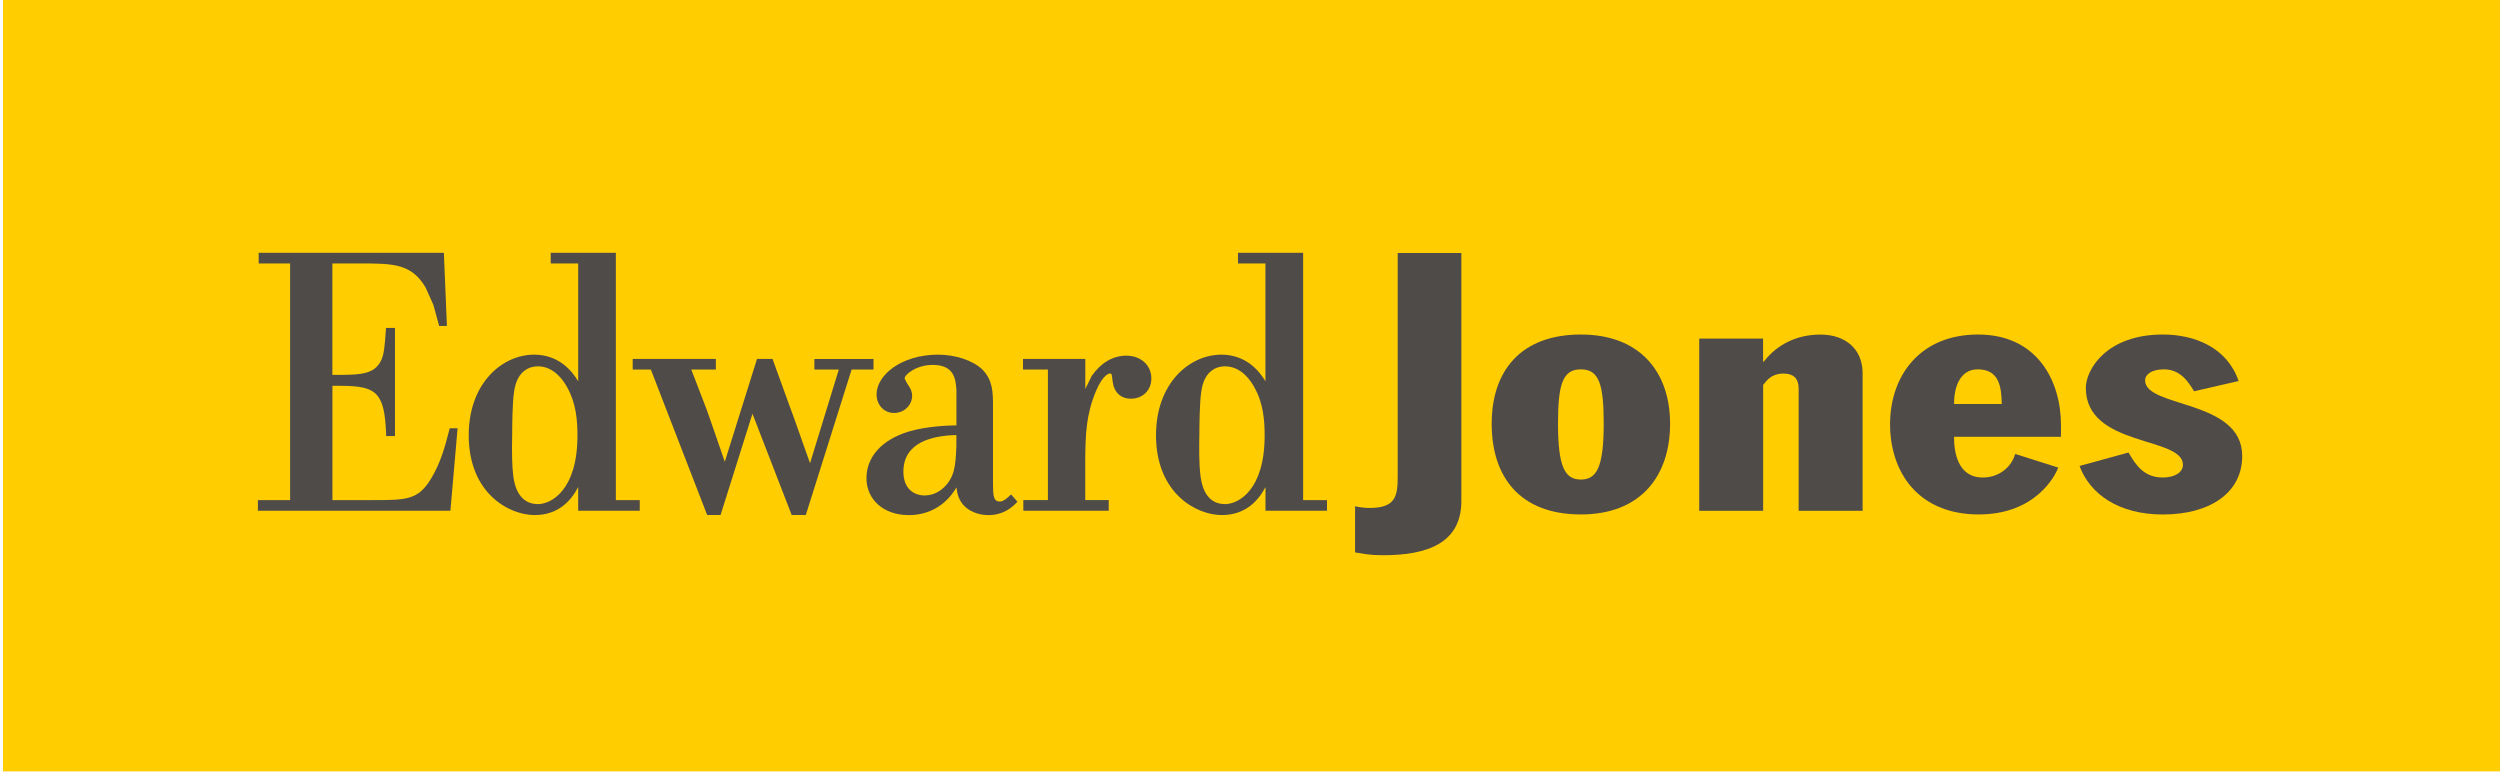 <?xml version="1.0" encoding="UTF-8"?>
<svg xmlns="http://www.w3.org/2000/svg" viewBox="0 0 478 148">
  <defs>
    <style>
      .cls-1 {
        fill: #4e4b49;
      }

      .cls-1, .cls-2 {
        stroke-width: 0px;
      }

      .cls-2 {
        fill: #ffcd00;
      }
    </style>
  </defs>
  <g id="Logo_container" data-name="Logo container">
    <rect class="cls-2" x=".57" y="-.51" width="478" height="148"/>
  </g>
  <g id="Wordmark">
    <g>
      <path class="cls-1" d="M279.41,95.81c0,7.97-6.41,10.35-14.94,10.35-2.87,0-3.43-.27-5.38-.54v-8.82c.91.19,1.81.32,2.78.32,5.06,0,5.37-2.36,5.37-6.08v-42.67h12.17v47.44Z"/>
      <path class="cls-1" d="M302.26,91.69c3.02,0,4.37-2.35,4.37-10.67,0-7.59-.9-10.4-4.37-10.4s-4.37,2.81-4.37,10.4c0,8.32,1.35,10.67,4.37,10.67M302.26,63.96c11.4,0,17.06,7.26,17.06,17.06s-5.43,17.34-17.06,17.34-17.05-7.14-17.05-17.34,5.65-17.06,17.05-17.06"/>
      <path class="cls-1" d="M324.88,64.74h12.22v4.39h.15c2.57-3.34,6.41-5.16,10.79-5.16,4.92,0,8.09,2.86,8.09,7.39v26.3h-12.23v-23.29c0-1.77-.69-2.94-2.94-2.94-1.29,0-2.34.45-3.17,1.35l-.68.81v24.07h-12.22v-32.91Z"/>
      <path class="cls-1" d="M382.74,77.24c-.08-3.07-.37-6.62-4.6-6.62-3.48,0-4.53,3.54-4.53,6.62h9.13ZM373.61,83.52c0,2.87.66,7.78,5.51,7.78,2.93,0,5.43-1.83,6.18-4.51l8.23,2.61c-.52,1.5-4.31,8.96-15.17,8.96-11.7,0-16.98-8.18-16.98-17.27s5.59-17.13,16.83-17.13,15.85,8.76,15.85,17.33v2.23h-20.46Z"/>
      <path class="cls-1" d="M419.5,74.81c-1.15-1.96-2.72-4.19-5.75-4.19-2.47,0-3.61,1.05-3.61,2.1,0,5.31,18.57,3.6,18.57,14.46,0,7.07-6.19,11.19-15.18,11.19-8.45,0-13.95-3.92-15.92-9.28l9.36-2.57c1.43,2.49,3.02,4.78,6.56,4.78,2.27,0,3.85-.98,3.85-2.43,0-5.49-18.57-3.33-18.57-14.7,0-3.48,3.92-10.21,14.72-10.21,6.11,0,12.3,2.48,14.49,8.89l-8.52,1.96Z"/>
      <path class="cls-1" d="M84.62,48.34h-35.16v2.03h6.01v45.25h-6.16v2.03h36.81l1.37-15.77h-1.51l-.05.23c-.82,3.24-1.69,6.4-3.49,9.37-2.48,4.14-4.7,4.14-11.28,4.14h-7.6v-21.85h1.86c6.47.07,8.14,1.19,8.41,9.32v.28h1.69v-20.67h-1.73v.27c-.23,3.31-.36,4.96-1.04,6.17-1.27,2.4-3.95,2.47-7.04,2.53h-2.16v-21.3h5.17c6.42,0,9.95,0,12.67,4.62,0,0,1.48,3.32,1.48,3.32,0,0,1.1,4.03,1.1,4.03l.21-.02h1.27l-.58-13.98h-.28Z"/>
      <path class="cls-1" d="M102.83,96.38c-3.52,0-4.44-3.35-4.69-5.34-.22-1.75-.3-4.46-.21-8.03,0-1.37.03-5.98.35-8.04.58-4.45,3.38-4.93,4.55-4.93,3.19,0,5.03,2.89,5.68,4.14,1.66,3.01,1.9,6.29,1.9,9.11,0,10.36-4.96,13.1-7.58,13.1M117.75,95.62v-47.28h-12.45v2.03h5.25v22.54c-1.05-1.79-3.57-5.1-8.42-5.1-6.06,0-12.51,5.4-12.51,15.41,0,11.12,7.73,15.26,12.6,15.26,4.51,0,6.95-2.71,8.33-5.35v4.52h11.77v-2.03h-4.57Z"/>
      <path class="cls-1" d="M166.73,68.64h-11.02v2.02h4.67c-.21.69-5.04,16.41-5.5,17.91-.49-1.4-3.24-9.14-3.24-9.14l-.54-1.44-3.39-9.36h-2.97s-5.67,18.11-6.16,19.66c-.46-1.32-2.32-6.72-2.32-6.72l-1.13-3.23s-2.35-6.09-2.96-7.69h4.7v-2.02h-15.9v2.02h3.47c.14.38,10.77,27.82,10.77,27.82h2.56s5.64-17.92,6.1-19.37c.55,1.43,7.5,19.37,7.5,19.37h2.7s8.64-27.41,8.76-27.82h4.18v-2.02h-.29Z"/>
      <path class="cls-1" d="M182.86,85.36c-.15,3.68-.33,5.86-2.4,7.86-.42.38-1.71,1.51-3.67,1.51s-4.06-1.19-4.06-4.55c0-5.58,5.43-6.89,10.13-7v2.17ZM193.32,94.54l-.46.42c-.45.4-1.06.93-1.7.93-1.25,0-1.3-1.19-1.3-3.7v-14.43c0-2.69,0-5.02-2.02-7.1-1.81-1.74-5.14-2.85-8.49-2.85-7.03,0-11.75,3.92-11.75,7.61,0,2.01,1.44,3.54,3.33,3.54,2.14,0,3.47-1.7,3.47-3.27,0-1.03-.53-1.76-.95-2.36l-.49-.96c0-.77,2.26-2.6,5.37-2.6,4.2,0,4.4,2.81,4.54,4.87,0,0,0,6.17,0,6.69-1.51.02-5.66.14-9.19,1.2-5.1,1.58-8.01,4.83-8.01,8.9s3.25,7.06,8.09,7.06c3.93,0,7.16-1.95,9.11-5.29.16,1.23.45,2.71,1.91,3.91,1.09.87,2.61,1.38,4.19,1.38,3.02,0,4.67-1.65,5.38-2.37l.19-.19-1.2-1.38Z"/>
      <path class="cls-1" d="M208.71,71.93s-.68,1.39-1.2,2.44v-5.74h-11.91v2.02h4.76v24.96h-4.7v2.04h16.33v-2.04h-4.49v-8.12c.07-4.37.13-8.14,2.06-12.74,1.38-3.29,2.62-3.34,2.62-3.34.37,0,.39,0,.53,1.35.24,2.25,1.56,3.47,3.54,3.47,2.25,0,3.89-1.63,3.89-3.87,0-2.52-2.01-4.36-4.78-4.36-2.57,0-4.87,1.36-6.66,3.92"/>
      <path class="cls-1" d="M234.21,96.38c-3.3,0-4.37-2.9-4.67-5.34-.3-2.19-.27-5.58-.22-8.03,0-1.38.04-5.98.35-8.04.56-4.45,3.36-4.93,4.54-4.93,3.19,0,5.04,2.89,5.69,4.14,1.67,3.01,1.9,6.29,1.9,9.11,0,10.36-4.96,13.1-7.59,13.1M249.16,95.62v-47.28h-12.46v2.03h5.25v22.53c-1.05-1.78-3.57-5.09-8.42-5.09-6.06,0-12.5,5.4-12.5,15.41,0,11.12,7.72,15.26,12.58,15.26,4.51,0,6.96-2.71,8.35-5.35v4.52h11.76v-2.03h-4.55Z"/>
    </g>
  </g>
</svg>